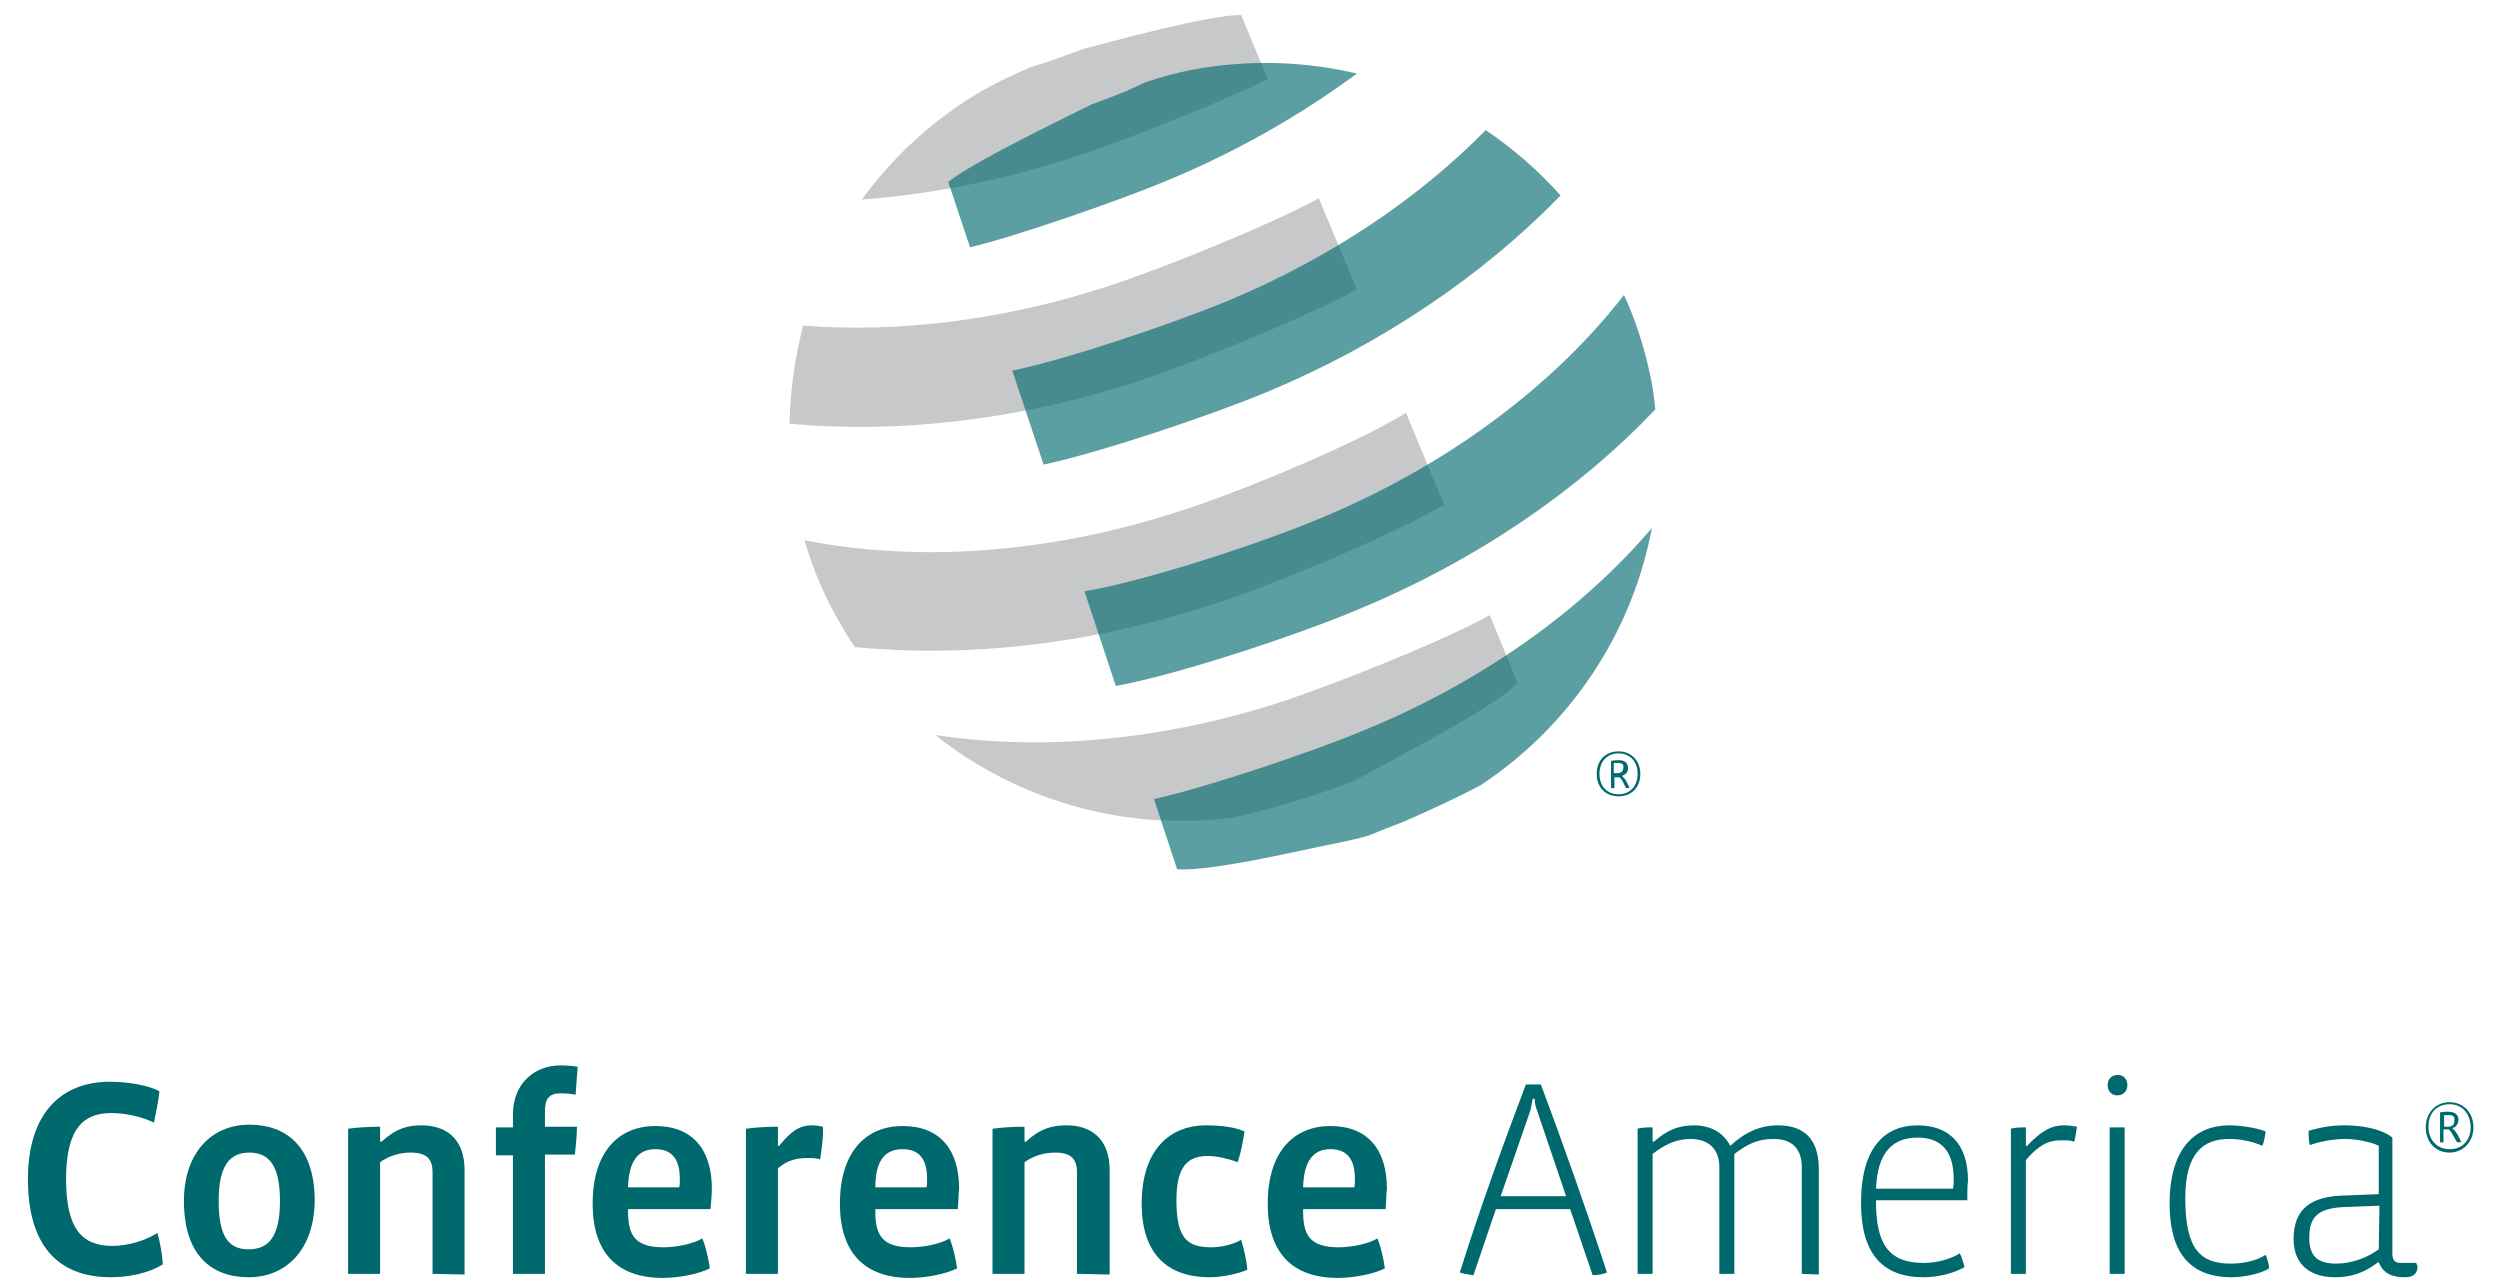 <?xml version="1.0" encoding="utf-8"?>
<!-- Generator: Adobe Illustrator 18.1.1, SVG Export Plug-In . SVG Version: 6.00 Build 0)  -->
<!DOCTYPE svg PUBLIC "-//W3C//DTD SVG 1.1//EN" "http://www.w3.org/Graphics/SVG/1.1/DTD/svg11.dtd">
<svg version="1.1" id="Layer_1" xmlns="http://www.w3.org/2000/svg" xmlns:xlink="http://www.w3.org/1999/xlink" x="0px" y="0px"
	 viewBox="209 206 367 189" enable-background="new 209 206 367 189" xml:space="preserve">
<g opacity="0.87">
	<g>
		<path fill="#BEC0C2" d="M397.5,308.9c-17.6,5.8-35.5,7.4-51.2,5c12.3,9.8,28.2,14.2,43.8,12.1c4-0.9,8-2,11.9-3.3
			c1.8-0.6,3.6-1.2,5.3-1.9c1.3-0.6,2.6-1.3,3.9-2c4.6-2.6,17.1-9,20.6-12.5l-4.1-10C421.1,300,405.3,306.3,397.5,308.9"/>
		<path fill="#BEC0C2" d="M382.3,281c-19.2,6.3-38.7,7.6-55.2,4.3c1.2,4.2,3,8.5,5.4,12.5c0.6,1.1,1.3,2.2,2,3.2
			c16.5,1.6,34.6-0.4,52.3-6.2c9.3-3,26.3-10.1,34.2-14.7l-5.6-13.5C408.1,271.1,391.4,278.1,382.3,281"/>
		<path fill="#BEC0C2" d="M368,213.2c-1.7,0.6-3.5,1.3-5.3,1.9c-0.9,0.3-1.8,0.5-2.7,0.9c-2.2,0.9-4.4,2-6.6,3.2
			c-7.3,4.2-13.2,9.7-17.9,16.1c10.4-0.8,21.1-2.9,31.6-6.4c6.9-2.2,21.9-8.2,28-11.3l-3.9-9.4C386.4,208.2,372.9,211.9,368,213.2"
			/>
		<path fill="#BEC0C2" d="M371.7,248c-15.3,5-30.8,6.9-44.8,5.8c-1.2,4.7-1.9,9.5-2,14.4c16.2,1.5,34.1-0.6,51.4-6.3
			c8.3-2.8,24.6-9.4,31.9-13.4l-5.6-13.4C395.7,238.9,379.7,245.4,371.7,248"/>
	</g>
</g>
<g opacity="0.64">
	<g>
		<path fill="#00696D" d="M409.5,313.1c17.2-7.1,31.8-17.6,42-29.6c-2.9,15.5-12.1,29.2-25.2,37.8c-3.6,1.9-7.3,3.6-11.2,5.3
			c-1.8,0.7-3.6,1.4-5.3,2.1c-1.4,0.4-2.8,0.7-4.2,1c-5.2,1-18.8,4.3-23.8,3.9l-3.4-10.3C385.8,321.7,401.9,316.3,409.5,313.1"/>
		<path fill="#00696D" d="M402.8,282.1c18.6-7.7,34.3-19.5,44.6-32.8c1.9,4.1,3.2,8.4,4.1,13c0.2,1.2,0.4,2.6,0.5,3.8
			c-11.4,12-26.5,22.3-43.7,29.4c-9,3.8-26.6,9.6-35.5,11.2l-4.6-13.9C376.8,291.4,394,285.8,402.8,282.1"/>
		<path fill="#00696D" d="M369.3,221.3c1.7-0.6,3.5-1.3,5.2-2c0.9-0.4,1.7-0.8,2.6-1.2c2.3-0.8,4.6-1.4,7.1-1.9
			c8.3-1.5,16.4-1.2,24,0.6c-8.4,6.2-17.9,11.6-28.1,15.8c-6.7,2.8-21.9,8.1-28.7,9.7l-3.2-9.6C352,229.7,364.7,223.6,369.3,221.3"
			/>
		<path fill="#00696D" d="M389.4,250.1c14.8-6.2,27.8-14.9,37.7-25c4,2.7,7.7,5.9,11,9.6c-11.4,11.7-26.2,21.8-43,28.8
			c-8.1,3.4-24.8,9-32.9,10.7l-4.6-13.8C365.2,258.9,381.5,253.4,389.4,250.1"/>
	</g>
</g>
<g>
	<g>
		<path fill="#00696D" d="M225.3,393.5c-8,0-12.2-4.9-12.2-14.4c0-10,5.2-14.3,12-14.3c2.6,0,5.7,0.5,7.3,1.4
			c-0.1,1.3-0.5,3.1-0.8,4.6c-1.9-0.9-4.1-1.4-6.3-1.4c-4,0-6.6,2.2-6.6,9.7c0,7.1,2.2,9.8,6.8,9.8c2.3,0,4.9-0.8,6.6-1.9
			c0.4,1.4,0.7,2.9,0.8,4.6C230.9,392.9,227.8,393.5,225.3,393.5z"/>
		<path fill="#00696D" d="M245.5,393.5c-5.6,0-9.5-3.4-9.5-11.2c0-7,4-11.2,9.6-11.2c5.4,0,9.6,3.2,9.6,11.2
			C255.1,389.6,250.9,393.5,245.5,393.5z M245.6,375.2c-2.8,0-4.5,1.8-4.5,7.1c0,5.3,1.5,7.1,4.4,7.1c2.9,0,4.6-1.8,4.6-7.1
			C250.1,377.1,248.5,375.2,245.6,375.2z"/>
		<path fill="#00696D" d="M272.5,393v-14.9c0-1.9-0.8-2.9-3.2-2.9c-1.7,0-3.2,0.5-4.5,1.4V393h-4.7v-21.3c1.3-0.2,3.2-0.3,4.7-0.3
			v2.2h0.2c2.2-2,3.9-2.4,5.9-2.4c3.3,0,6.3,1.7,6.3,6.6v15.3L272.5,393L272.5,393z"/>
		<path fill="#00696D" d="M293.5,366.7c-0.4-0.1-1.5-0.2-2.2-0.2c-1.7,0-2.3,0.8-2.3,2.6v2.3h4.7c0,1.4-0.2,2.8-0.3,4.1H289V393
			h-4.7v-17.4h-2.5v-4.1h2.5v-1.9c0-4.6,3.2-7.2,7-7.2c0.8,0,2,0.1,2.5,0.2C293.7,364,293.6,365.3,293.5,366.7z"/>
		<path fill="#00696D" d="M313.3,383.5h-12.1v0.4c0,3.5,1.1,5.2,5.2,5.2c1.9,0,4.4-0.5,5.7-1.3c0.5,1.2,0.9,2.9,1.1,4.4
			c-1.8,0.9-4.8,1.4-6.9,1.4c-6.6,0-10.3-3.6-10.3-10.9c0-7.7,3.9-11.4,9.2-11.4c5.6,0,8.3,3.6,8.3,9.2
			C313.5,381.2,313.4,382.5,313.3,383.5z M301.2,380.3h7.5c0.1-0.2,0.1-0.9,0.1-1.2c0-3-1.2-4.4-3.6-4.4
			C302.7,374.7,301.3,376.4,301.2,380.3z"/>
		<path fill="#00696D" d="M329.4,376.2c-0.5-0.2-1.2-0.2-1.9-0.2c-1.5,0-2.9,0.3-4.3,1.5V393h-4.7v-21.3c1.3-0.2,3.2-0.3,4.7-0.3
			v2.8h0.2c2.2-2.8,3.6-3,4.9-3c0.4,0,1.1,0.1,1.5,0.2C329.9,373,329.6,374.7,329.4,376.2z"/>
		<path fill="#00696D" d="M349.6,383.5h-12.1v0.4c0,3.5,1.1,5.2,5.2,5.2c1.9,0,4.4-0.5,5.7-1.3c0.5,1.2,0.9,2.9,1.1,4.4
			c-1.8,0.9-4.8,1.4-6.9,1.4c-6.6,0-10.3-3.6-10.3-10.9c0-7.7,3.9-11.4,9.2-11.4c5.6,0,8.3,3.6,8.3,9.2
			C349.7,381.2,349.7,382.5,349.6,383.5z M337.5,380.3h7.5c0.1-0.2,0.1-0.9,0.1-1.2c0-3-1.2-4.4-3.6-4.4
			C338.9,374.7,337.5,376.4,337.5,380.3z"/>
		<path fill="#00696D" d="M367.1,393v-14.9c0-1.9-0.8-2.9-3.2-2.9c-1.7,0-3.2,0.5-4.5,1.4V393h-4.7v-21.3c1.3-0.2,3.2-0.3,4.7-0.3
			v2.2h0.2c2.2-2,3.9-2.4,6-2.4c3.3,0,6.3,1.7,6.3,6.6v15.3L367.1,393L367.1,393z"/>
		<path fill="#00696D" d="M386.6,393.5c-6.4,0-10-3.6-10-10.8c0-8.2,4.4-11.5,9.4-11.5c1.9,0,4.2,0.2,5.7,0.9c-0.2,1.3-0.5,3-1,4.5
			c-1.4-0.5-3-0.9-4.4-0.9c-3,0-4.6,1.6-4.6,6.5c0,5.5,1.5,6.9,5.1,6.9c1.5,0,3.2-0.4,4.4-1.1c0.4,1.4,0.8,2.9,0.9,4.4
			C390.8,393,388.3,393.5,386.6,393.5z"/>
		<path fill="#00696D" d="M412.4,383.5h-12.1v0.4c0,3.5,1.1,5.2,5.2,5.2c1.9,0,4.4-0.5,5.7-1.3c0.5,1.2,0.9,2.9,1.1,4.4
			c-1.8,0.9-4.8,1.4-6.9,1.4c-6.6,0-10.3-3.6-10.3-10.9c0-7.7,3.9-11.4,9.2-11.4c5.6,0,8.3,3.6,8.3,9.2
			C412.5,381.2,412.5,382.5,412.4,383.5z M400.3,380.3h7.5c0.1-0.2,0.1-0.9,0.1-1.2c0-3-1.2-4.4-3.6-4.4
			C401.8,374.7,400.4,376.4,400.3,380.3z"/>
	</g>
</g>
<g>
	<g>
		<path fill="#00696D" d="M442.8,393.2l-3.3-9.7h-10.9l-3.3,9.7c-0.6-0.1-1.5-0.2-2-0.4c2.8-8.9,6.2-18.4,9.7-27.6h2.2
			c3.3,8.8,6.8,18.7,9.7,27.6C444.5,393,443.6,393.2,442.8,393.2z M434.6,368.9c-0.2-0.5-0.3-1-0.3-1.6H434
			c-0.1,0.6-0.2,1.1-0.3,1.6l-4.4,12.7h9.6L434.6,368.9z"/>
		<path fill="#00696D" d="M473.5,393v-15.7c0-2.4-1.2-4.1-4.1-4.1c-2.5,0-3.9,0.8-5.8,2.2V393h-2.2v-15.7c0-2.4-1.4-4.1-4.2-4.1
			c-2.1,0-3.8,0.8-5.6,2.2V393h-2.2v-21.3c0.5-0.2,1.6-0.2,2.2-0.2v2.1h0.2c1.9-1.7,3.6-2.4,5.9-2.4c2.2,0,4.2,0.9,5.3,3
			c2.3-2.1,4.5-3,7-3c3.2,0,6,1.4,6,6.4v15.5L473.5,393L473.5,393z"/>
		<path fill="#00696D" d="M497.8,382.2h-13.4v0.2c0,6,1.7,9,7,9c2,0,4-0.6,5.3-1.4c0.3,0.5,0.5,1.4,0.7,2c-1.5,0.9-3.9,1.5-6,1.5
			c-6.1,0-9.2-3.5-9.2-10.9c0-8.3,3.6-11.4,8.3-11.4c4.6,0,7.4,2.7,7.4,8.1C497.8,380.1,497.8,381.2,497.8,382.2z M484.4,380.5h11.3
			c0.1-0.4,0.1-1.1,0.1-1.4c0-4.4-2.1-6.1-5.3-6.1C486.9,373,484.6,375.1,484.4,380.5z"/>
		<path fill="#00696D" d="M513.5,373.6c-0.5-0.2-1-0.2-1.8-0.2c-1.5,0-3,0.2-5.3,2.9V393h-2.2v-21.3c0.5-0.2,1.6-0.2,2.2-0.2v2.7
			h0.2c2.6-2.8,4.2-3,5.5-3c0.5,0,1.3,0.1,1.8,0.2C513.8,371.9,513.7,372.9,513.5,373.6z"/>
		<path fill="#00696D" d="M519.8,366.8c-0.9,0-1.4-0.7-1.4-1.5s0.5-1.5,1.5-1.5c0.9,0,1.4,0.7,1.4,1.5
			C521.3,366.2,520.7,366.8,519.8,366.8z M518.7,393v-21.5h2.2V393H518.7z"/>
		<path fill="#00696D" d="M536.6,393.5c-6.2,0-9.1-3.7-9.1-10.8c0-8.3,3.9-11.5,8.7-11.5c1.5,0,3.9,0.3,5.4,0.9
			c-0.1,0.6-0.2,1.5-0.5,2.1c-1.6-0.7-3.3-1-4.9-1c-3.8,0-6.4,2.1-6.4,8.7c0,7.5,2.2,9.6,6.7,9.6c1.7,0,3.8-0.4,5.1-1.3
			c0.2,0.5,0.5,1.4,0.5,2C540.7,393.1,538.1,393.5,536.6,393.5z"/>
		<path fill="#00696D" d="M563.9,391.9c0,1-0.6,1.6-1.8,1.6c-1.7,0-3.2-0.4-3.9-2.2h-0.1c-2.2,1.7-4.2,2.2-6.3,2.2
			c-3.6,0-6.1-1.8-6.1-5.6c0-4.4,2.5-6.3,7.5-6.4l5-0.2v-7.1c-1-0.5-3.1-1-4.9-1s-3.9,0.4-5.2,0.9c-0.2-0.5-0.2-1.5-0.2-2.1
			c1.8-0.5,3.2-0.8,5.3-0.8c2.5,0,5.4,0.5,7,1.8V390c0,0.9,0.3,1.4,1.2,1.4h2.3L563.9,391.9L563.9,391.9z M558.3,383l-5.3,0.2
			c-3.8,0.2-5,1.5-5,4.5c0,2.7,1.2,3.8,4,3.8c2.2,0,4.6-0.9,6.2-2.1L558.3,383L558.3,383z"/>
		<path fill="#00696D" d="M568.6,375.2c-2,0-3.5-1.5-3.5-3.7c0-2.2,1.5-3.7,3.5-3.7c1.9,0,3.5,1.4,3.5,3.7
			C572.1,373.6,570.6,375.2,568.6,375.2z M568.6,368.1c-1.9,0-3.1,1.3-3.1,3.3c0,1.9,1.2,3.3,3.1,3.3c1.9,0,3.1-1.3,3.1-3.3
			C571.6,369.4,570.4,368.1,568.6,368.1z M570.3,373.6c-0.2,0.1-0.4,0.1-0.6,0.1l-0.4-0.7c-0.3-0.5-0.5-0.9-0.8-1.2h-0.8v1.9h-0.5
			v-4.4c0.5-0.1,0.9-0.1,1.2-0.1c0.8,0,1.5,0.3,1.5,1.2c0,0.6-0.4,1.1-0.9,1.2c0.2,0.2,0.5,0.5,0.8,1L570.3,373.6z M568.5,369.7
			c-0.2,0-0.5,0-0.7,0v1.7h0.6c0.6,0,0.9-0.3,0.9-0.9C569.4,369.9,569.1,369.7,568.5,369.7z"/>
	</g>
</g>
<g>
	<path fill="#00696D" d="M446.6,322.9c-1.9,0-3.2-1.3-3.2-3.3c0-2,1.3-3.3,3.2-3.3c1.8,0,3.2,1.3,3.2,3.3S448.5,322.9,446.6,322.9z
		 M446.6,316.6c-1.7,0-2.8,1.2-2.8,3c0,1.8,1.1,3,2.8,3c1.7,0,2.8-1.2,2.8-3C449.4,317.7,448.2,316.6,446.6,316.6z M448.2,321.6
		c-0.2,0.1-0.4,0.1-0.5,0.1l-0.3-0.6c-0.2-0.5-0.5-0.9-0.7-1H446v1.6h-0.5v-4c0.5-0.1,0.8-0.1,1.2-0.1c0.7,0,1.3,0.3,1.3,1.2
		c0,0.5-0.3,0.9-0.9,1.1c0.2,0.2,0.5,0.5,0.7,0.9L448.2,321.6z M446.5,318c-0.2,0-0.5,0-0.6,0v1.5h0.5c0.5,0,0.9-0.2,0.9-0.8
		C447.4,318.2,447.1,318,446.5,318z"/>
</g>
</svg>
